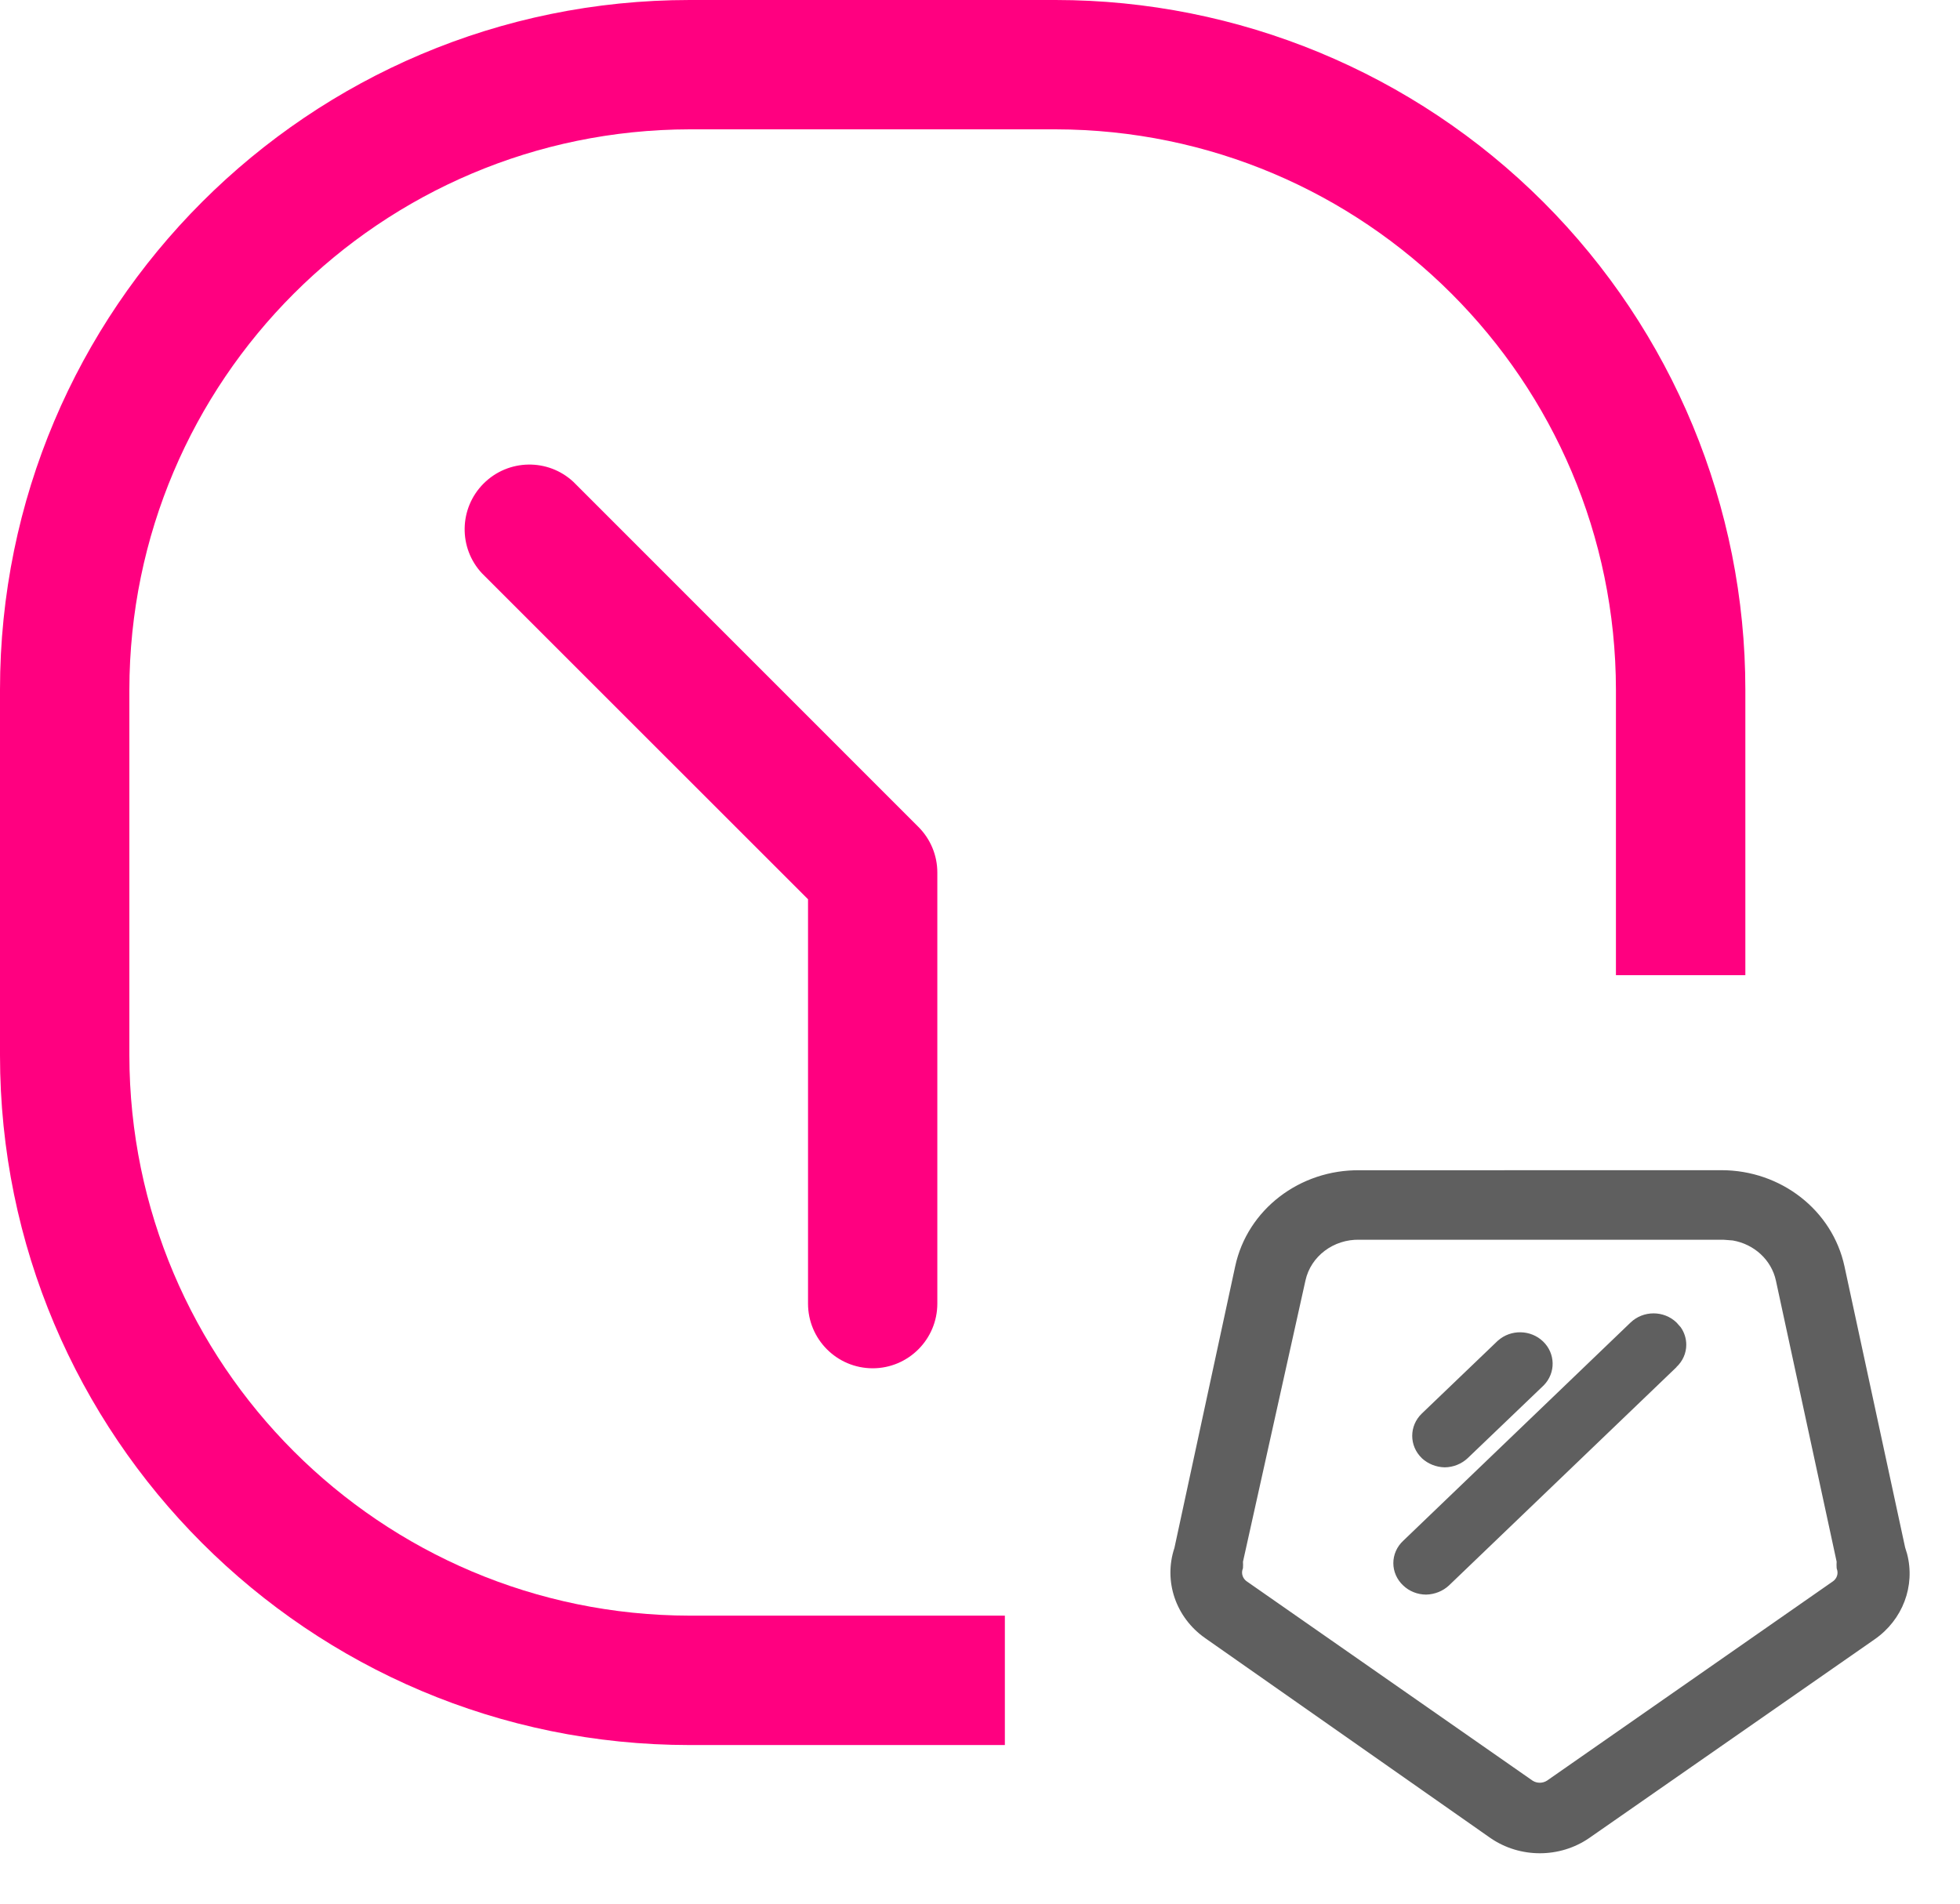 <svg width="35" height="34" viewBox="0 0 35 34" fill="none" xmlns="http://www.w3.org/2000/svg">
<path d="M18.848 0C22.115 0 25.248 1.298 27.559 3.608C29.869 5.918 31.167 9.051 31.167 12.318V17.417H28.856V12.318C28.848 6.794 24.372 2.318 18.848 2.31H12.318C6.794 2.318 2.318 6.794 2.31 12.318V18.848C2.318 24.372 6.794 28.848 12.318 28.856H17.944V31.167H12.318C5.515 31.167 0 25.651 0 18.848V12.318C0 5.515 5.515 0 12.318 0H18.848ZM8.636 8.636C9.076 8.196 9.785 8.183 10.24 8.607L16.399 14.768C16.616 14.984 16.738 15.277 16.738 15.583V23.282C16.738 23.92 16.221 24.438 15.583 24.438C14.945 24.437 14.429 23.92 14.429 23.282V16.061L8.607 10.24C8.183 9.785 8.196 9.076 8.636 8.636Z" fill="#FF0080"/>
<path d="M29.187 23.692L25.125 27.591C25.033 27.677 24.981 27.795 24.981 27.918C24.981 28.041 25.033 28.158 25.125 28.244C25.215 28.331 25.337 28.38 25.465 28.38C25.593 28.377 25.714 28.329 25.806 28.244L29.869 24.345C29.96 24.259 30.012 24.142 30.012 24.018C30.012 23.896 29.96 23.778 29.869 23.692C29.68 23.512 29.375 23.512 29.187 23.692Z" fill="#5F5F5F"/>
<path d="M25.799 26.107C25.927 26.105 26.049 26.057 26.14 25.971L27.497 24.672C27.674 24.489 27.668 24.206 27.485 24.03C27.301 23.854 27.005 23.849 26.815 24.018L25.459 25.318C25.271 25.499 25.271 25.791 25.459 25.971C25.551 26.056 25.672 26.104 25.799 26.107Z" fill="#5F5F5F"/>
<path fill-rule="evenodd" clip-rule="evenodd" d="M33.925 27.671L32.839 22.639C32.634 21.685 31.759 21.001 30.743 21H24.282C23.255 20.986 22.361 21.674 22.155 22.639L21.068 27.671C20.882 28.225 21.086 28.831 21.576 29.174L26.674 32.747C27.166 33.084 27.827 33.084 28.319 32.747L33.417 29.199C33.918 28.852 34.124 28.232 33.925 27.671ZM32.781 28.33L27.683 31.885C27.571 31.959 27.422 31.959 27.31 31.885L22.212 28.33C22.099 28.255 22.052 28.117 22.097 27.992C22.1 27.955 22.1 27.918 22.097 27.881L23.215 22.848C23.321 22.367 23.77 22.028 24.282 22.041H30.775C31.275 22.043 31.707 22.379 31.81 22.848L32.896 27.881C32.894 27.918 32.894 27.955 32.896 27.992C32.941 28.117 32.894 28.255 32.781 28.33Z" fill="#5F5F5F"/>
<path d="M30.743 20.9C31.803 20.901 32.721 21.615 32.937 22.617L34.02 27.638L34.055 27.752C34.205 28.325 33.977 28.932 33.474 29.28L28.377 32.829C27.851 33.19 27.143 33.19 26.617 32.829L21.519 29.256C20.996 28.889 20.774 28.241 20.972 27.646L22.057 22.617C22.274 21.604 23.21 20.887 24.282 20.901L30.743 20.9ZM24.281 21.101C23.298 21.087 22.448 21.745 22.252 22.66L21.166 27.692L21.164 27.703C20.992 28.213 21.179 28.774 21.634 29.093L26.73 32.664L26.818 32.72C27.265 32.977 27.833 32.958 28.263 32.664L33.36 29.117L33.444 29.054C33.847 28.723 34.003 28.189 33.831 27.705L33.826 27.692L32.741 22.66C32.547 21.756 31.715 21.101 30.743 21.101H24.281ZM30.775 21.941L30.876 21.945C31.377 21.988 31.8 22.342 31.907 22.827L32.994 27.859L32.997 27.874L32.996 27.889C32.994 27.919 32.994 27.949 32.996 27.979C33.045 28.143 32.98 28.318 32.836 28.414L32.835 28.413L27.74 31.967L27.738 31.968C27.593 32.064 27.401 32.064 27.255 31.968L27.253 31.967L22.157 28.413C22.013 28.317 21.948 28.143 21.997 27.979C21.999 27.949 21.999 27.919 21.997 27.889L21.996 27.874L21.999 27.859L23.117 22.827L23.144 22.73C23.295 22.253 23.761 21.929 24.282 21.941H30.775ZM24.279 22.142C23.812 22.13 23.407 22.438 23.312 22.869L22.196 27.893C22.198 27.928 22.199 27.964 22.196 27.999L22.195 28.013L22.19 28.025C22.162 28.105 22.192 28.196 22.268 28.247L22.27 28.248L27.366 31.802C27.444 31.853 27.548 31.853 27.626 31.802L32.724 28.248L32.726 28.247C32.802 28.196 32.831 28.105 32.802 28.025L32.798 28.013L32.797 27.999C32.794 27.963 32.795 27.927 32.797 27.892L31.712 22.869C31.631 22.501 31.324 22.221 30.942 22.155L30.774 22.142H24.279ZM29.912 24.019C29.912 23.924 29.873 23.833 29.801 23.766L29.8 23.765C29.65 23.622 29.406 23.622 29.257 23.765L25.193 27.663L25.192 27.664C25.12 27.731 25.081 27.823 25.081 27.918C25.081 28.012 25.12 28.104 25.192 28.171L25.193 28.172C25.264 28.24 25.361 28.278 25.463 28.278C25.566 28.276 25.663 28.239 25.736 28.172L29.8 24.273L29.801 24.271C29.873 24.204 29.912 24.113 29.912 24.019ZM26.749 23.944C26.978 23.74 27.332 23.746 27.554 23.958C27.777 24.172 27.784 24.519 27.568 24.741L27.565 24.744L26.209 26.043C26.099 26.146 25.953 26.205 25.801 26.207H25.798C25.647 26.204 25.501 26.146 25.391 26.045L25.39 26.043C25.161 25.823 25.161 25.466 25.39 25.246L26.746 23.946L26.749 23.944ZM27.416 24.102C27.271 23.964 27.035 23.957 26.884 24.09L25.528 25.391C25.382 25.531 25.381 25.756 25.526 25.898C25.599 25.965 25.697 26.003 25.8 26.006C25.877 26.005 25.95 25.983 26.013 25.943L26.071 25.898L27.425 24.602C27.563 24.46 27.559 24.24 27.416 24.102ZM30.112 24.019C30.112 24.169 30.048 24.312 29.936 24.416L29.938 24.417L25.875 28.316L25.874 28.317C25.764 28.419 25.619 28.476 25.468 28.48H25.465C25.312 28.479 25.165 28.421 25.056 28.316C24.945 28.212 24.881 28.069 24.881 27.918C24.881 27.767 24.945 27.623 25.057 27.519L29.118 23.62C29.345 23.403 29.71 23.403 29.936 23.619L30.012 23.704C30.077 23.796 30.112 23.905 30.112 24.019Z" fill="#5F5F5F"/>
</svg>
